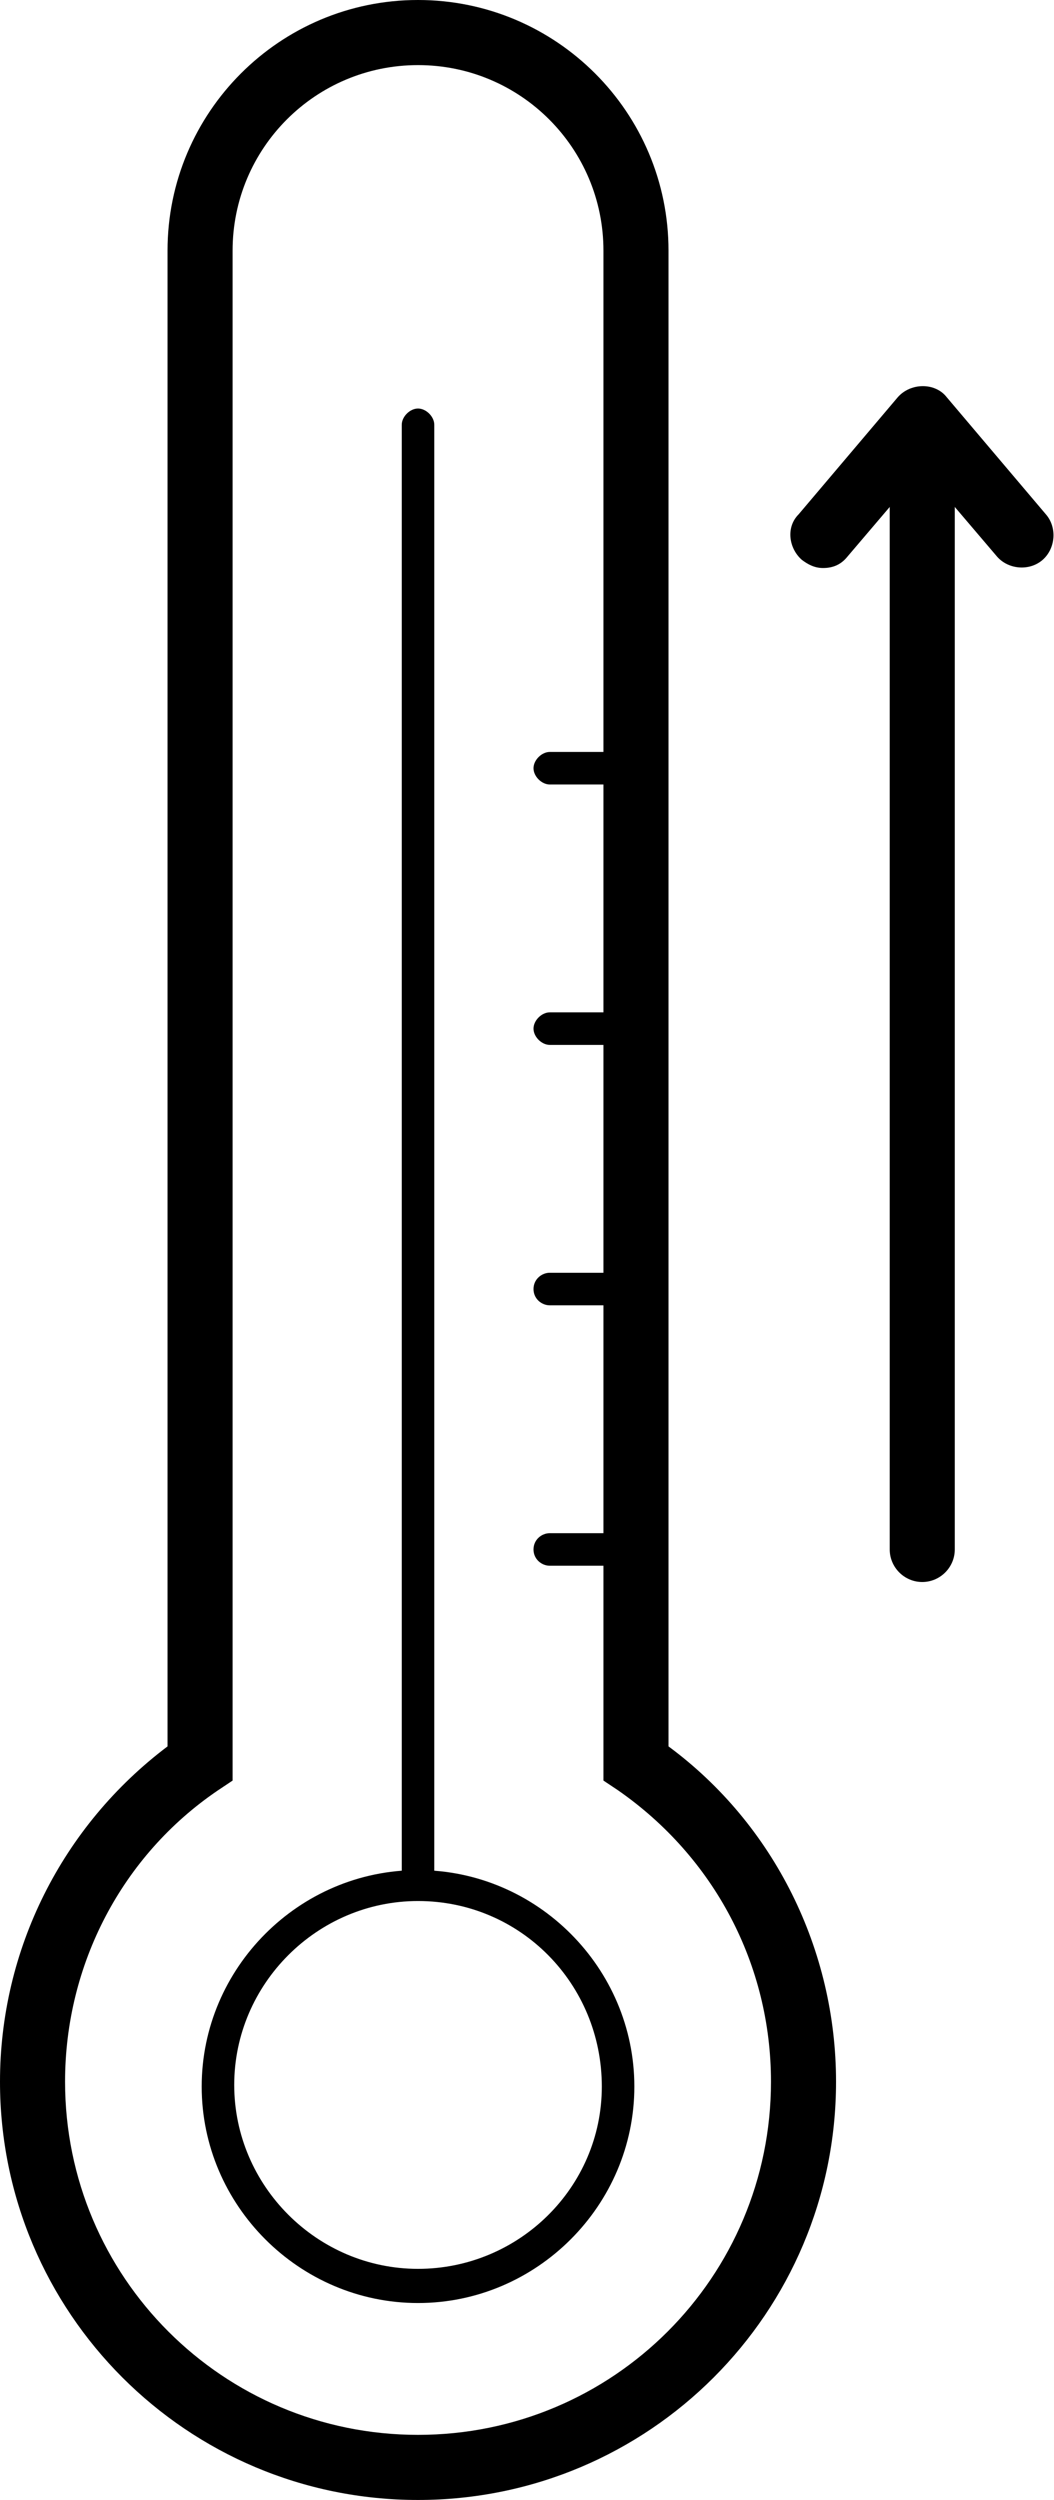 <svg xmlns="http://www.w3.org/2000/svg" xmlns:xlink="http://www.w3.org/1999/xlink" id="Calque_2_00000173846046030465847220000000548480897180691111_" x="0px" y="0px" viewBox="0 0 64.8 153.6" style="enable-background:new 0 0 64.8 153.6;" xml:space="preserve"><g id="Calque_1-2">	<path d="M25.7,153.6C11.5,153.6,0,142.1,0,127.9c0-8.1,3.8-15.7,10.3-20.6V15.4C10.3,6.9,17.2,0,25.7,0s15.4,6.9,15.4,15.4v91.9  c6.5,4.8,10.3,12.5,10.3,20.6C51.4,142.1,39.9,153.6,25.7,153.6z M25.7,4c-6.3,0-11.4,5.1-11.4,11.4v94l-0.9,0.6  C7.5,114,4,120.7,4,127.9c0,12,9.7,21.7,21.7,21.7s21.7-9.7,21.7-21.7c0-7.2-3.5-13.8-9.4-17.9l-0.9-0.6v-94C37.1,9.1,32,4,25.7,4z  "></path>	<path d="M25.7,116c-0.5,0-1-0.4-1-1V26.1c0-0.5,0.5-1,1-1s1,0.5,1,1V115C26.7,115.5,26.3,116,25.7,116z"></path>	<path d="M56.7,97.2c-1.1,0-2-0.9-2-2v-69c0-1.1,0.9-2,2-2s2,0.9,2,2v69C58.7,96.3,57.8,97.2,56.7,97.2z"></path>	<path d="M25.7,141.5c-7.3,0-13.3-6-13.3-13.3c0-7.3,6-13.3,13.3-13.3s13.3,6,13.3,13.3C39,135.5,33,141.5,25.7,141.5z M25.7,116.8  c-6.2,0-11.3,5.1-11.3,11.3c0,6.2,5.1,11.3,11.3,11.3S37,134.4,37,128.2C37,121.9,32,116.8,25.7,116.8z"></path>	<path d="M39.1,96.2h-5.3c-0.5,0-1-0.4-1-1s0.5-1,1-1h5.3c0.5,0,1,0.4,1,1S39.6,96.2,39.1,96.2z"></path>	<path d="M39.1,80.2h-5.3c-0.5,0-1-0.4-1-1s0.5-1,1-1h5.3c0.5,0,1,0.4,1,1S39.6,80.2,39.1,80.2z"></path>	<path d="M39.1,64.2h-5.3c-0.5,0-1-0.5-1-1s0.5-1,1-1h5.3c0.5,0,1,0.5,1,1S39.6,64.2,39.1,64.2z"></path>	<path d="M39.1,48.2h-5.3c-0.5,0-1-0.5-1-1s0.5-1,1-1h5.3c0.5,0,1,0.5,1,1S39.6,48.2,39.1,48.2z"></path>	<path d="M50.6,34.9c-0.5,0-0.9-0.2-1.3-0.5c-0.8-0.7-1-2-0.2-2.8l6.1-7.2c0.8-0.9,2.3-0.9,3,0l6.1,7.2c0.7,0.8,0.6,2.1-0.2,2.8  c-0.8,0.7-2.1,0.6-2.8-0.2l-4.6-5.4l-4.6,5.4C51.7,34.7,51.2,34.9,50.6,34.9L50.6,34.9z"></path></g></svg>